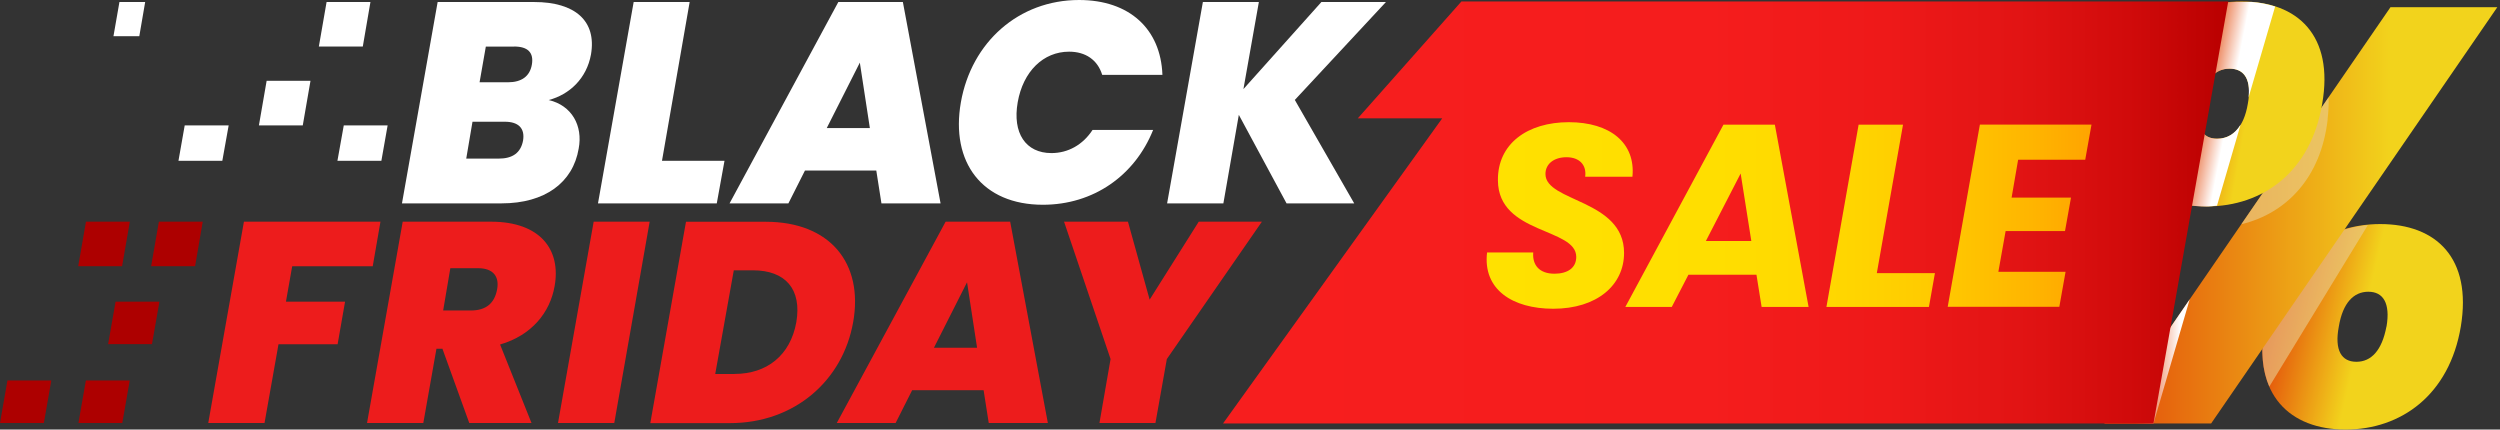 <svg width="291" height="50" viewBox="0 0 291 50" fill="none" xmlns="http://www.w3.org/2000/svg">
<rect x="0" y="0" width="291" height="50" fill="#333333" stroke="none"/>
<path d="M277.055 26.081C270.58 26.081 264.962 30.062 263.57 38.003C262.254 45.955 266.546 50 273.02 50C279.495 50 285.114 45.955 286.441 38.003C287.757 30.051 283.594 26.081 277.055 26.081ZM277.783 38.003C277.258 40.818 275.995 42.112 274.283 42.112C272.571 42.112 271.704 40.807 272.239 38.003C272.699 35.263 273.962 33.958 275.674 33.958C277.387 33.958 278.254 35.263 277.793 38.003H277.783Z" fill="url(#paint0_linear_10557_116)"/>
<g style="mix-blend-mode:multiply" opacity="0.6">
<path d="M263.57 38.014C263.099 40.839 263.356 43.172 264.148 45.002L275.621 26.199C269.767 26.755 264.855 30.662 263.57 38.014Z" fill="#EACF92"/>
</g>
<path d="M278.254 0.835L244.949 49.294H257.374L290.689 0.835H278.254Z" fill="url(#paint1_linear_10557_116)"/>
<g style="mix-blend-mode:multiply" opacity="0.6">
<path d="M270.933 13.87C271.04 12.96 271.073 12.125 271.051 11.323L260.895 26.102C266.15 24.829 270.174 20.676 270.944 13.87H270.933Z" fill="#EACF92"/>
</g>
<path d="M256.882 24.026C263.421 24.026 268.975 19.981 270.302 12.093C271.693 4.142 267.466 0.171 260.916 0.171C254.367 0.171 248.759 4.152 247.367 12.093C246.051 19.981 250.343 24.026 256.882 24.026ZM256.09 12.093C256.614 9.279 257.813 7.984 259.525 7.984C261.237 7.984 262.168 9.289 261.644 12.093C261.184 14.833 259.857 16.139 258.07 16.139C256.282 16.139 255.629 14.833 256.09 12.093Z" fill="url(#paint2_linear_10557_116)"/>
<path style="mix-blend-mode:multiply" d="M244.949 49.294H250.664L254.88 34.846L244.949 49.294Z" fill="url(#paint3_linear_10557_116)"/>
<path style="mix-blend-mode:multiply" d="M264.833 0.76C263.988 0.492 263.089 0.3 262.104 0.225H260.306C254.024 0.46 248.705 4.399 247.357 12.104C246.04 19.991 250.332 24.037 256.871 24.037C257.278 24.037 257.663 23.973 258.059 23.941L260.809 14.501C260.146 15.604 259.204 16.149 258.059 16.149C256.336 16.149 255.619 14.844 256.079 12.104C256.603 9.289 257.802 7.995 259.514 7.995C261.13 7.995 261.976 9.075 261.73 11.355L264.823 0.771L264.833 0.76Z" fill="url(#paint4_linear_10557_116)"/>
<path d="M58.39 23.673H46.789L50.942 0.235H62.179C66.931 0.235 69.456 2.429 68.793 6.325C68.29 9.15 66.267 11.012 63.87 11.644C66.567 12.275 67.862 14.64 67.359 17.294C66.695 21.254 63.431 23.673 58.38 23.673H58.39ZM58.754 14.169H54.998L54.27 18.461H58.059C59.653 18.461 60.616 17.797 60.884 16.363C61.119 14.929 60.349 14.169 58.754 14.169ZM59.846 5.426H56.55L55.822 9.578H59.118C60.713 9.578 61.676 8.883 61.911 7.513C62.147 6.121 61.44 5.415 59.846 5.415V5.426Z" fill="white"/>
<path d="M80.276 0.235L77.055 18.718H84.332L83.433 23.673H69.606L73.759 0.235H80.276Z" fill="white"/>
<path d="M102.012 19.852H93.696L91.77 23.673H84.921L97.581 0.235H105.094L109.482 23.673H102.6L102.001 19.852H102.012ZM100.085 7.288L96.233 14.908H101.252L100.085 7.288Z" fill="white"/>
<path d="M125.599 0C131.486 0 135.114 3.393 135.306 8.711H128.296C127.761 6.978 126.37 6.015 124.444 6.015C121.447 6.015 119.093 8.305 118.461 11.901C117.83 15.497 119.392 17.819 122.389 17.819C124.315 17.819 126.049 16.856 127.173 15.122H134.225C132.096 20.441 127.28 23.834 121.393 23.834C114.341 23.834 110.616 18.91 111.847 11.901C113.078 4.923 118.568 0 125.61 0L125.599 0Z" fill="white"/>
<path d="M144.199 13.367L142.401 23.673H135.852L140.015 0.235H146.532L144.735 10.37L153.81 0.235H161.323L150.717 11.633L157.63 23.673H149.754L144.199 13.367Z" fill="white"/>
<path d="M28.393 25.803H44.285L43.386 30.993H34.011L33.283 35.114H40.165L39.298 40.069H32.417L30.79 49.24H24.24L28.393 25.803ZM57.138 25.803C62.96 25.803 65.315 29.131 64.555 33.316C64.02 36.376 61.89 39.031 58.209 40.101L61.869 49.24H54.623L51.498 40.593H50.803L49.272 49.24H42.723L46.875 25.803H57.149H57.138ZM55.64 31.218H52.419L51.584 36.141H54.805C56.571 36.141 57.566 35.306 57.866 33.679C58.134 32.213 57.438 31.218 55.64 31.218ZM69.103 25.803H75.621L71.501 49.24H64.951L69.103 25.803ZM99.305 37.511C98.106 44.296 92.487 49.251 84.974 49.251H75.696L79.848 25.813H89.127C96.608 25.813 100.535 30.629 99.305 37.522V37.511ZM85.51 43.525C89.266 43.525 91.995 41.364 92.691 37.511C93.354 33.626 91.396 31.464 87.639 31.464H85.413L83.251 43.536H85.51V43.525ZM114.491 45.42H106.175L104.249 49.24H97.4L110.071 25.803H117.584L121.971 49.24H115.09L114.491 45.42ZM112.564 32.855L108.712 40.475H113.731L112.564 32.855ZM123.844 25.803H131.293L133.819 34.878L139.534 25.803H146.886L135.82 41.792L134.493 49.24H127.975L129.27 41.792L123.855 25.803H123.844Z" fill="#ED1C1C"/>
<path d="M12.586 40.058H17.691L18.557 35.114H13.453L12.586 40.058Z" fill="#AD0000"/>
<path d="M0 49.24H5.105L5.972 44.285H0.867L0 49.24Z" fill="#AD0000"/>
<path d="M9.129 49.24H14.234L15.101 44.285H9.996L9.129 49.24Z" fill="#AD0000"/>
<path d="M10.006 25.803L9.107 30.983H14.212L15.111 25.803H10.006Z" fill="#AD0000"/>
<path d="M18.493 25.803L17.594 30.983H22.71L23.598 25.803H18.493Z" fill="#AD0000"/>
<path d="M20.773 18.718H25.878L26.616 14.598H21.5L20.773 18.718Z" fill="white"/>
<path d="M39.277 18.718H44.392L45.12 14.598H40.015L39.277 18.718Z" fill="white"/>
<path d="M31.036 9.407L30.137 14.598H35.242L36.141 9.407H31.036Z" fill="white"/>
<path d="M38.014 0.235L37.115 5.415H42.23L43.119 0.235H38.014Z" fill="white"/>
<path d="M16.214 4.217L16.898 0.235H13.902L13.206 4.217H16.214Z" fill="white"/>
<path d="M170.109 0.171L158.048 13.774H167.873L142.359 49.294H169.895H250.664L259.365 0.171H254.88H170.109Z" fill="url(#paint5_linear_10557_116)"/>
<path d="M180.801 35.938C176.06 35.938 172.582 33.701 173.095 29.388H178.468C178.35 30.865 179.195 31.86 180.94 31.86C182.449 31.86 183.476 31.197 183.476 29.902C183.476 26.488 174.412 27.301 174.358 21.019C174.294 16.727 177.804 14.223 182.609 14.223C187.415 14.223 190.4 16.642 190.015 20.57H184.514C184.696 19.242 183.883 18.301 182.342 18.301C180.897 18.301 179.891 19.061 179.891 20.259C179.891 23.523 189.041 23.192 189.041 29.442C189.041 33.187 185.895 35.938 180.79 35.938H180.801ZM204.452 31.978H196.533L194.596 35.724H189.191L200.61 14.512H206.593L210.52 35.724H205.052L204.452 31.978ZM202.612 20.195L198.566 28.05H203.853L202.612 20.195ZM221.511 14.512L218.461 31.796H225.225L224.529 35.724H212.597L216.342 14.512H221.511ZM242.734 18.59H234.91L234.151 22.999H241.064L240.368 26.894H233.455L232.609 31.635H240.433L239.705 35.713H226.713L230.458 14.501H243.451L242.723 18.579L242.734 18.59Z" fill="url(#paint6_linear_10557_116)"/>
<defs>
<linearGradient id="paint0_linear_10557_116" x1="260.403" y1="34.707" x2="280.362" y2="39.255" gradientUnits="userSpaceOnUse">
<stop offset="0.21" stop-color="#E3490A"/>
<stop offset="0.73" stop-color="#F2D31C"/>
</linearGradient>
<linearGradient id="paint1_linear_10557_116" x1="244.949" y1="25.064" x2="290.689" y2="25.064" gradientUnits="userSpaceOnUse">
<stop stop-color="#E3490A"/>
<stop offset="0.73" stop-color="#F2D31C"/>
</linearGradient>
<linearGradient id="paint2_linear_10557_116" x1="245.484" y1="9.739" x2="267.723" y2="13.656" gradientUnits="userSpaceOnUse">
<stop offset="0.35" stop-color="#E3490A"/>
<stop offset="0.73" stop-color="#F2D31C"/>
</linearGradient>
<linearGradient id="paint3_linear_10557_116" x1="248.609" y1="42.07" x2="258.54" y2="42.07" gradientUnits="userSpaceOnUse">
<stop stop-color="#E3490A"/>
<stop offset="0.52" stop-color="white"/>
</linearGradient>
<linearGradient id="paint4_linear_10557_116" x1="255.608" y1="11.462" x2="261.066" y2="12.521" gradientUnits="userSpaceOnUse">
<stop stop-color="#E3490A"/>
<stop offset="0.73" stop-color="white"/>
</linearGradient>
<linearGradient id="paint5_linear_10557_116" x1="142.359" y1="24.732" x2="259.365" y2="24.732" gradientUnits="userSpaceOnUse">
<stop stop-color="#F71E1E"/>
<stop offset="0.48" stop-color="#F51D1D"/>
<stop offset="0.66" stop-color="#EE1919"/>
<stop offset="0.79" stop-color="#E21414"/>
<stop offset="0.9" stop-color="#D10B0B"/>
<stop offset="0.99" stop-color="#BB0101"/>
<stop offset="1" stop-color="#B80000"/>
</linearGradient>
<linearGradient id="paint6_linear_10557_116" x1="173.052" y1="25.075" x2="243.461" y2="25.075" gradientUnits="userSpaceOnUse">
<stop stop-color="#FFE100"/>
<stop offset="0.38" stop-color="#FFDE00"/>
<stop offset="0.59" stop-color="#FFD600"/>
<stop offset="0.76" stop-color="#FFC800"/>
<stop offset="0.9" stop-color="#FFB500"/>
<stop offset="1" stop-color="#FFA400"/>
</linearGradient>
</defs>
</svg>

